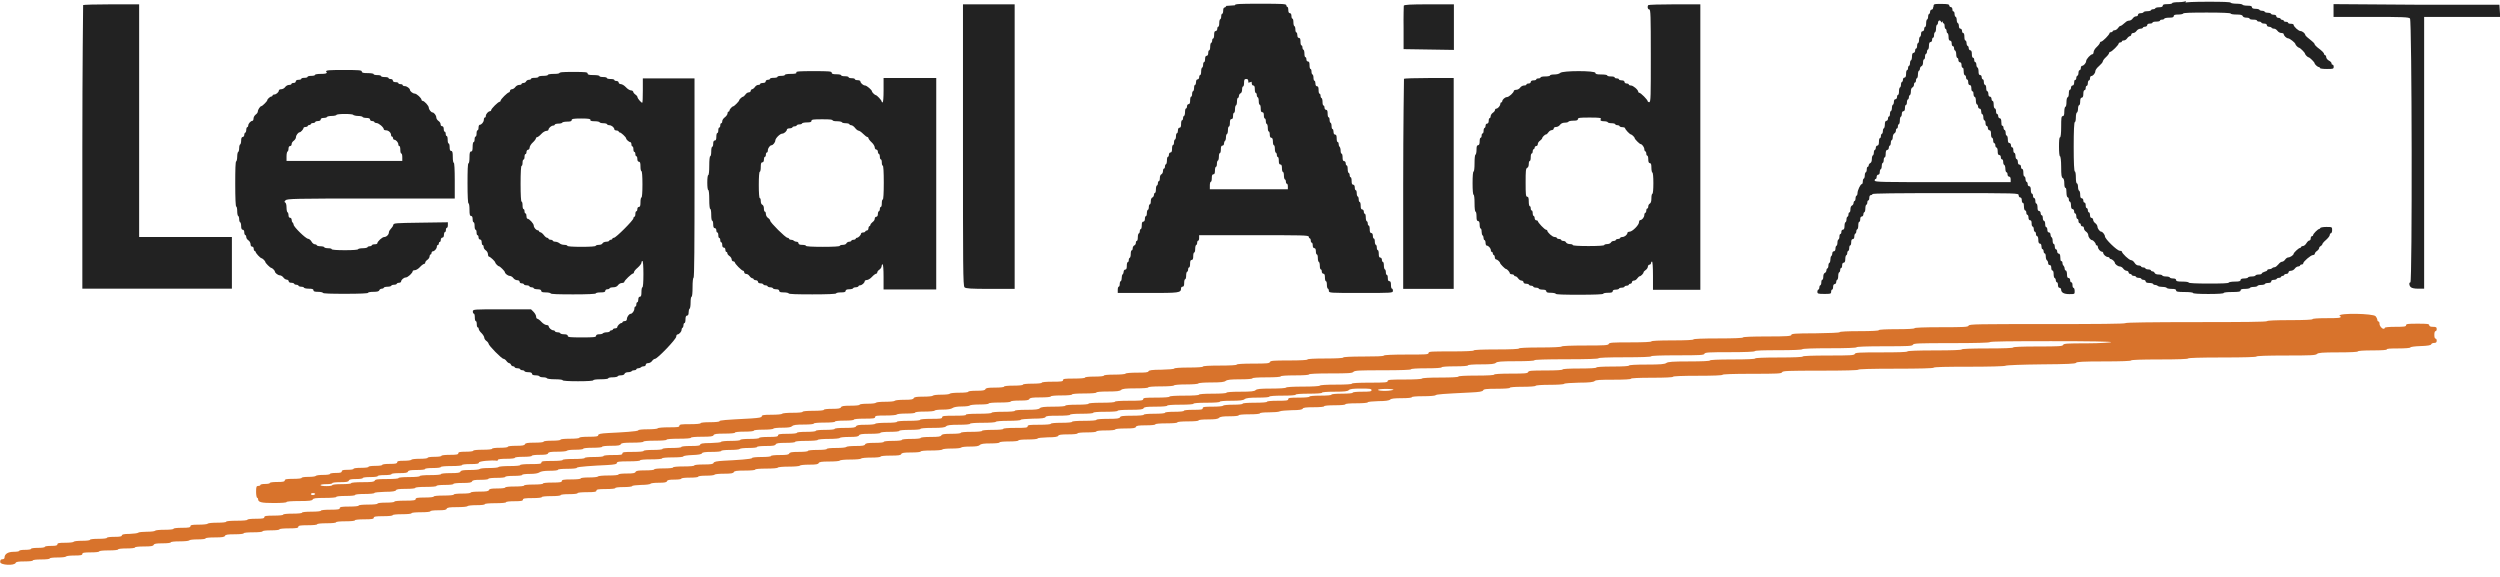 <?xml version="1.0" encoding="UTF-8"?>
<svg id="a" data-name="Layer 1" xmlns="http://www.w3.org/2000/svg" viewBox="0 0 127.21 29.37">
  <path d="M111.23.06s-.15.05-.35.05-.35.02-.35.05-.11.05-.24.05c-.18,0-.24.02-.24.08,0,.05-.06.08-.19.08-.1,0-.19.03-.19.05s-.05.05-.11.05-.11.03-.11.05-.08.05-.19.05-.19.03-.19.05-.06.05-.14.05c-.08,0-.14.03-.14.08,0,.05-.04.08-.1.08s-.13.05-.17.11c-.04.06-.12.11-.18.11s-.13.03-.17.07c-.17.15-.24.2-.28.2-.03,0-.08.05-.12.11-.04.06-.12.11-.17.11s-.1.03-.1.05-.03.05-.08.05-.08.03-.08.05c0,.07-.35.43-.43.43-.03,0-.06.03-.06.06s-.07.13-.16.21c-.09.08-.16.2-.16.26s-.03.11-.06.11c-.09,0-.32.25-.32.35s-.13.24-.21.24c-.03,0-.06.05-.06.11s-.03.11-.06.11-.06.06-.06.14-.03.14-.05.14-.06.05-.06.11-.02.11-.06.11-.05.06-.05.14c0,.08-.03.14-.08.14-.04,0-.08.05-.08.11s-.03.11-.06.11-.05.08-.05.19-.03.19-.06.19-.06.11-.06.24-.02.24-.05.24-.06.11-.06.24c0,.18-.02.24-.08.24-.07,0-.08.1-.08.54,0,.32-.02.54-.06.54s-.05.2-.05.48.02.48.05.48.06.22.06.54c0,.43.02.54.08.57.05.02.08.11.08.27,0,.13.02.23.06.23s.05.11.05.24.03.24.06.24.06.05.06.11.02.11.05.11.06.08.06.19c0,.13.03.19.08.19.04,0,.08.05.08.11s.02.11.05.11.06.06.06.14.03.14.06.14.05.05.05.11.03.11.06.11.06.04.06.08.03.08.08.08.08.04.08.1.05.13.11.17c.06.04.11.12.11.18,0,.1.12.25.19.25.06,0,.19.15.19.21,0,.03.03.06.06.06s.05.04.05.08c0,.1.13.24.21.24.03,0,.06.03.06.06,0,.08.14.21.24.21.04,0,.08.03.08.05s.02.05.06.05c.06,0,.21.13.21.19,0,.07.16.19.25.19.06,0,.14.05.18.11.04.06.12.11.17.11s.1.04.1.08.04.08.08.08.08.03.08.05.05.05.11.05.11.03.11.05.06.05.14.05.13.03.13.05.05.05.11.05.11.04.11.08c0,.05.06.08.19.08.1,0,.19.03.19.05s.05.05.1.05.12.03.14.05c.02.03.13.05.24.05s.21.03.21.05.11.05.24.05c.18,0,.24.02.24.08,0,.06.08.08.43.08.25,0,.43.02.43.05s.29.05.78.05.78-.02.78-.05.18-.05.43-.05c.34,0,.43-.02.43-.08s.06-.08.24-.08c.13,0,.24-.03.24-.05s.08-.05.19-.05.19-.03.19-.05.08-.05.19-.05.19-.03.19-.05.07-.05.16-.05c.11,0,.16-.03.16-.08,0-.05.05-.08.14-.08.07,0,.14-.03.14-.05s.05-.05.11-.05.11-.03.11-.05.04-.05.08-.05.08-.03.08-.05.05-.05.11-.05.11-.04.11-.08c0-.05.05-.08.12-.08.07,0,.16-.05.2-.11.04-.06.12-.11.17-.11s.1-.03.1-.05.03-.05.08-.05.08-.03.08-.06c0-.09.39-.42.49-.42.05,0,.1-.03.1-.07s.05-.1.11-.14c.06-.04.11-.11.11-.15s.04-.08.08-.1c.04-.02.08-.06.08-.09,0-.03.08-.13.19-.22.1-.09.19-.2.19-.25s.03-.09.06-.09.06-.07.06-.16c0-.16,0-.16-.3-.16-.16,0-.3.03-.3.05s-.03.05-.05.05c-.07,0-.32.25-.32.32,0,.03-.03.05-.06.05s-.06.05-.06.11-.03.11-.07.11-.1.06-.15.14c-.04.07-.12.14-.17.14s-.1.03-.1.05-.03.05-.06.05c-.06,0-.32.24-.32.3s-.18.18-.27.18c-.05,0-.12.05-.16.11-.04.06-.11.11-.16.11s-.13.06-.19.14c-.06.07-.14.14-.19.14s-.11.03-.13.05c-.02.03-.08.05-.14.05s-.1.02-.1.05-.06.06-.14.08c-.07.02-.14.06-.14.09s-.07.05-.16.05-.16.03-.16.05-.08.05-.19.05-.19.03-.19.05-.08.05-.19.05c-.13,0-.19.03-.19.08,0,.06-.07.08-.3.08-.16,0-.3.03-.3.05,0,.04-.38.05-1.02.05s-1.02-.02-1.02-.05c0-.03-.14-.05-.32-.05-.25,0-.32-.02-.32-.08,0-.05-.05-.08-.16-.08-.09,0-.16-.03-.16-.05s-.08-.05-.19-.05-.19-.03-.19-.05-.08-.05-.18-.05c-.11,0-.19-.03-.21-.08-.02-.05-.07-.08-.11-.08s-.08-.03-.08-.05-.06-.05-.14-.05-.14-.03-.14-.05-.05-.05-.11-.05-.11-.03-.11-.05-.06-.05-.13-.05c-.08,0-.15-.05-.2-.13-.04-.07-.12-.14-.18-.14-.1,0-.47-.35-.47-.44,0-.02-.05-.04-.11-.04-.13,0-.75-.6-.75-.73,0-.08-.12-.24-.19-.24-.07,0-.19-.16-.19-.25,0-.05-.05-.14-.11-.18-.06-.04-.11-.12-.11-.17s-.04-.1-.08-.1c-.05,0-.08-.05-.08-.14,0-.07-.02-.14-.05-.14s-.06-.05-.06-.11-.03-.11-.06-.11-.05-.06-.05-.14-.02-.14-.06-.14-.06-.05-.06-.11-.04-.11-.08-.11c-.06,0-.08-.06-.08-.19,0-.1-.03-.19-.05-.19s-.06-.08-.06-.19-.03-.19-.06-.19-.05-.13-.05-.3-.02-.3-.05-.3c-.04,0-.06-.46-.06-1.26s.02-1.26.06-1.26c.03,0,.05-.11.05-.24s.03-.24.05-.24.06-.08.06-.19.03-.19.06-.19.05-.08.05-.19c0-.13.03-.19.08-.19s.08-.06.08-.19c0-.1.02-.19.06-.19s.06-.05.06-.11.02-.11.05-.11.06-.06.06-.14.03-.14.06-.14.05-.05.05-.11.03-.11.06-.11c.09,0,.21-.14.21-.25,0-.05.08-.17.19-.26.1-.09.19-.19.19-.23s.07-.14.16-.22c.09-.08.16-.18.16-.21s.03-.06.06-.06c.07,0,.43-.35.43-.43,0-.03.04-.05.08-.05s.08-.02.08-.05.04-.05.1-.05.13-.05.17-.11c.04-.06.11-.11.14-.11s.07-.04.07-.08.04-.08.1-.08.13-.05.17-.11c.04-.06.13-.11.2-.11s.12-.03.12-.05.05-.05.11-.05.11-.04.11-.08c0-.05.05-.08.14-.08.07,0,.13-.02.13-.05s.08-.05.19-.05.19-.02.19-.05.05-.05.11-.05.11-.03.11-.05.11-.05.24-.05c.18,0,.24-.02.24-.08s.06-.08.24-.08c.13,0,.24-.03.24-.05,0-.04.44-.05,1.21-.05s1.21.02,1.21.05c0,.03.13.05.29.05.21,0,.3.02.32.08.02.05.1.08.19.08.09,0,.16.02.16.05s.08.05.19.05.19.02.19.05.05.05.11.05.11.03.11.05.06.05.14.05c.08,0,.14.03.14.08,0,.05.05.08.1.08s.12.02.14.05c.02.03.07.05.13.05s.12.05.17.11c.04.06.13.11.2.11s.12.03.12.06c0,.08.14.21.22.21.08,0,.37.23.37.29,0,.05.14.19.19.19s.3.25.3.3.14.19.19.19.3.25.3.3c0,.05.15.19.21.19.03,0,.06.02.06.05s.15.05.35.05c.31,0,.35,0,.35-.11,0-.06-.02-.11-.06-.11s-.05-.03-.05-.07-.06-.1-.14-.14c-.07-.04-.13-.12-.13-.17s-.03-.1-.05-.1-.06-.03-.06-.06c0-.06-.1-.16-.34-.34-.07-.06-.14-.13-.14-.16s-.06-.1-.14-.16c-.22-.17-.34-.28-.34-.32,0-.07-.15-.19-.24-.19-.1,0-.35-.23-.35-.32,0-.03-.06-.05-.14-.05s-.14-.02-.14-.05-.05-.05-.11-.05-.11-.02-.11-.05-.04-.05-.08-.05-.08-.03-.08-.05-.05-.05-.11-.05-.11-.04-.11-.08c0-.05-.05-.08-.14-.08-.07,0-.13-.03-.13-.05s-.07-.05-.16-.05-.16-.03-.16-.05-.06-.05-.13-.05-.14-.03-.14-.05-.08-.05-.19-.05c-.13,0-.19-.03-.19-.08,0-.06-.06-.08-.24-.08-.13,0-.24-.03-.24-.05s-.13-.05-.3-.05-.3-.03-.3-.05c0-.04-.42-.05-1.15-.05s-1.15.02-1.15.05M4.23.25s-.04,3.28-.04,7.24v7.2h7.61v-2.63h-4.72V.22h-1.41c-.78,0-1.43.02-1.45.04ZM49,7.38c0,6.13,0,7.17.08,7.24.06.06.31.08,1.31.08h1.24V.22h-2.63v7.16ZM62.4.3s-.04.08-.08.08c-.05,0-.08.05-.08.16,0,.09-.02.16-.05.16s-.05.06-.05.14-.03.14-.05.14-.05.08-.05.19-.02.19-.05.19-.05.05-.05.11-.04.11-.08.11c-.06,0-.08.06-.08.19,0,.1-.02.19-.05.19s-.05.05-.05.11-.03.11-.05.11-.05.08-.05.19-.02.19-.05.19-.05.06-.05.14c0,.08-.03.14-.08.14-.05,0-.08.05-.08.16,0,.09-.02.16-.05.16s-.05.06-.05.14-.03.14-.05.14-.05.08-.05.19-.02.19-.05.19-.05.05-.05.11-.04.11-.08.11c-.05,0-.08.05-.08.14,0,.07-.02.14-.05.14s-.05.07-.05.16-.03.16-.05.16-.05.06-.05.14-.02.14-.05.14-.05.08-.05.19c0,.13-.02.19-.08.19-.04,0-.08.05-.08.11s-.02.11-.05.11-.05.08-.05.19-.03.19-.05.19-.05.05-.05.11-.02.11-.05.11-.05.08-.05.19c0,.13-.02.19-.08.19-.05,0-.08.05-.08.14,0,.07-.02.14-.05.14s-.05.07-.05.16-.03.16-.05.16-.05.06-.05.14-.02.14-.05.14-.05.08-.05.19c0,.13-.02.19-.08.19-.04,0-.08.05-.08.11s-.02.11-.05.11-.05.08-.05.19-.03.19-.05.19-.05.05-.05.11-.02.11-.05.11-.05.06-.05.13-.04.14-.08.16c-.05.02-.08.1-.08.19s-.02.16-.05.16-.05.05-.05.11-.03.11-.05.11-.05.08-.05.19-.02.19-.05.19-.05.05-.05.1-.04.12-.08.13c-.05.02-.08.1-.08.19s-.02.16-.05.16-.05.06-.05.14-.03.14-.05.14-.05.07-.05.16-.02.16-.05.16-.05.06-.05.14c0,.08-.03.14-.08.14-.06,0-.08.06-.08.19,0,.1-.02.19-.05.19s-.05.05-.05.11-.03.11-.05.11-.05.08-.05.19-.02.19-.05.19-.05.04-.05.1-.04.12-.08.13c-.04.02-.08.08-.08.14s-.02.11-.05.11-.05.08-.05.19-.03.19-.05.19-.05.05-.05.11-.02.11-.05.11-.05.08-.05.19c0,.13-.02.19-.08.19-.04,0-.08.05-.08.1s-.02.12-.05.14c-.03.02-.05.1-.05.19s-.03.16-.05.16-.05.06-.05.14-.02.14-.05.14-.05.07-.05.16v.16h1.53c1.6,0,1.69,0,1.69-.24,0-.05.04-.08.08-.08.06,0,.08-.06.08-.19,0-.1.02-.19.05-.19s.05-.08.05-.19.03-.19.05-.19.05-.05.05-.11.02-.11.05-.11.05-.08.05-.19c0-.13.02-.19.08-.19s.08-.06.08-.19c0-.1.02-.19.05-.19s.05-.08.05-.19.03-.19.05-.19.05-.05.05-.11.02-.11.05-.11.05-.06.05-.14v-.14h2.79c2.44,0,2.79,0,2.79.08,0,.05.03.08.05.08s.05.05.05.11.02.11.05.11.05.06.05.14c0,.08.03.14.08.14.05,0,.08.05.08.16,0,.09.02.16.05.16s.05.08.05.19.03.19.05.19.05.08.05.19.02.19.05.19.05.05.05.11.04.11.08.11c.06,0,.08.06.08.19,0,.1.02.19.05.19s.05.08.05.19.03.19.05.19.05.05.05.11c0,.11.04.11,1.63.11s1.63,0,1.63-.11c0-.06-.02-.11-.05-.11s-.05-.08-.05-.19c0-.13-.02-.19-.08-.19s-.08-.05-.08-.16c0-.09-.02-.16-.05-.16s-.05-.06-.05-.14-.03-.14-.05-.14-.05-.08-.05-.19-.02-.19-.05-.19-.05-.05-.05-.11-.04-.11-.08-.11c-.06,0-.08-.06-.08-.19,0-.1-.02-.19-.05-.19s-.05-.06-.05-.14-.03-.13-.05-.13-.05-.07-.05-.16-.02-.16-.05-.16-.05-.06-.05-.14c0-.08-.03-.14-.08-.14-.06,0-.08-.06-.08-.19,0-.1-.02-.19-.05-.19s-.05-.05-.05-.11-.03-.11-.05-.11-.05-.08-.05-.19-.02-.19-.05-.19-.05-.05-.05-.11-.04-.11-.08-.11c-.06,0-.08-.06-.08-.19,0-.1-.02-.19-.05-.19s-.05-.06-.05-.14-.03-.14-.05-.14-.05-.07-.05-.16-.02-.16-.05-.16-.05-.06-.05-.14c0-.08-.03-.14-.08-.14-.06,0-.08-.06-.08-.19,0-.1-.02-.19-.05-.19s-.05-.05-.05-.11-.03-.11-.05-.11-.05-.08-.05-.19-.02-.19-.05-.19-.05-.05-.05-.11-.04-.11-.08-.11c-.06,0-.08-.06-.08-.19,0-.1-.02-.19-.05-.19s-.05-.07-.05-.16-.03-.17-.05-.19c-.03-.02-.05-.08-.05-.14s-.02-.1-.05-.1-.05-.08-.05-.19c0-.13-.02-.19-.08-.19-.05,0-.08-.05-.08-.14,0-.07-.02-.14-.05-.14s-.05-.07-.05-.16-.03-.16-.05-.16-.05-.06-.05-.14-.02-.14-.05-.14-.05-.08-.05-.19c0-.13-.02-.19-.08-.19-.04,0-.08-.05-.08-.11s-.02-.11-.05-.11-.05-.08-.05-.19-.03-.19-.05-.19-.05-.05-.05-.11-.02-.11-.05-.11-.05-.08-.05-.19c0-.13-.02-.19-.08-.19-.05,0-.08-.05-.08-.14,0-.07-.02-.14-.05-.14s-.05-.07-.05-.16-.03-.16-.05-.16-.05-.06-.05-.14-.02-.14-.05-.14-.05-.08-.05-.19c0-.13-.02-.19-.08-.19-.05,0-.08-.05-.08-.11s-.02-.11-.05-.11-.05-.08-.05-.19-.03-.19-.05-.19-.05-.05-.05-.11-.02-.11-.05-.11-.05-.08-.05-.19c0-.13-.02-.19-.08-.19-.05,0-.08-.05-.08-.14,0-.07-.02-.14-.05-.14s-.05-.07-.05-.16-.03-.16-.05-.16-.05-.08-.05-.19-.02-.19-.05-.19-.05-.06-.05-.14c0-.08-.03-.14-.08-.14-.05,0-.08-.05-.08-.16,0-.09-.02-.16-.05-.16s-.05-.04-.05-.08c0-.07-.18-.08-1.31-.08s-1.31.01-1.31.08M71.43.29s-.02.55-.01,1.14v1.07s1.29.02,1.29.02l1.27.02V.22h-1.26c-.97,0-1.27.02-1.29.07ZM83.88.25c-.07.07-.04.23.04.23.07,0,.08.3.08,2.36s0,2.36-.08,2.36c-.04,0-.08-.03-.08-.05,0-.07-.35-.43-.43-.43-.03,0-.05-.03-.05-.05,0-.1-.26-.32-.37-.32-.06,0-.11-.02-.11-.05s-.05-.05-.11-.05-.11-.04-.11-.08c0-.05-.05-.08-.14-.08-.07,0-.14-.02-.14-.05s-.05-.05-.11-.05-.11-.02-.11-.05-.08-.05-.19-.05-.19-.02-.19-.05-.13-.05-.3-.05c-.23,0-.3-.02-.3-.08,0-.12-1.67-.12-1.79,0-.05.05-.18.08-.3.08s-.22.02-.22.05-.11.05-.24.05-.24.02-.24.05-.05.05-.11.05-.11.02-.11.05-.06.05-.14.05c-.08,0-.14.03-.14.08,0,.05-.05.08-.11.08s-.11.02-.11.05-.05.05-.12.05-.16.05-.2.11-.13.11-.2.11-.12.03-.12.05c0,.09-.25.32-.35.32s-.24.13-.24.21c0,.03-.02.06-.05.06s-.05.04-.05.08c0,.1-.13.24-.21.24-.03,0-.06.03-.06.07s-.05.1-.11.14c-.06.04-.11.12-.11.17s-.02.1-.05.1-.05.06-.05.14c0,.08-.03.14-.08.14-.05,0-.08.05-.08.11s-.03.11-.05.11-.05.06-.05.14-.02.14-.05.14-.05.05-.05.11-.02.11-.05.11-.05.08-.05.19c0,.13-.03.19-.08.19-.06,0-.08.06-.08.24,0,.13-.03.24-.05.24-.03,0-.05.18-.05.43s-.02.43-.05.43-.05.23-.05.59.02.59.05.59.05.18.05.43.02.43.05.43c.03,0,.05.11.05.24,0,.18.02.24.08.24.05,0,.08.06.08.19,0,.1.02.19.05.19s.05.07.05.16.02.17.05.19c.03.02.05.08.05.14s.03.1.05.1.05.06.05.14.03.14.06.14c.09,0,.21.14.21.24,0,.05.02.08.05.08s.05.04.05.08.03.08.05.08.05.05.05.11.03.11.06.11c.06,0,.21.13.21.19,0,.04.25.3.3.3.05,0,.19.15.19.21,0,.03.05.06.11.06s.11.03.11.05.03.05.07.05.1.05.14.11c.04.06.12.11.17.11s.1.04.1.08c0,.05.05.08.14.08.07,0,.14.03.14.05s.05.05.11.05.11.03.11.05.06.05.14.05.14.03.14.05.08.05.19.05c.13,0,.19.03.19.08,0,.06.06.08.24.08.13,0,.24.03.24.05,0,.04.44.05,1.21.05s1.21-.02,1.21-.05c0-.03.11-.05.24-.05.18,0,.24-.02.24-.08,0-.05.05-.08.16-.08.09,0,.16-.03.16-.05s.06-.05.14-.05.14-.03.14-.05.05-.05.11-.05.11-.03.11-.05.04-.05.08-.05.08-.04.08-.08.04-.08.1-.08.13-.05.17-.11c.04-.06.1-.11.12-.11.06,0,.2-.14.2-.2,0-.03.05-.08.11-.12.06-.04.11-.12.11-.17s.04-.1.08-.1.08-.04.08-.08.03-.08.05-.08c.03,0,.05.28.05.72v.72h2.41V.22h-1.31c-.72,0-1.32.02-1.34.04ZM98.37.35c0,.08-.03.14-.08.14-.04,0-.08.05-.08.11s-.03.11-.05.11-.05.06-.05.14-.03.14-.05.14-.05.08-.05.19-.02.19-.05.19-.05.05-.05.11-.04.11-.08.11c-.05,0-.08.05-.08.14,0,.07-.03.14-.05.14s-.05.07-.05.16-.03.16-.05.16-.05.06-.05.14-.02.14-.05.14-.05.05-.05.11-.04.11-.08.11c-.05,0-.08.06-.08.19,0,.1-.03.19-.05.19s-.05.06-.05.14-.03.14-.05.14-.05.05-.05.11-.02.11-.05.11-.05.08-.05.19c0,.13-.03.19-.08.19-.05,0-.08.05-.08.11s-.03.11-.05.11-.05.06-.05.14-.03.14-.05.14-.05.08-.05.19-.02.19-.05.19-.05.05-.05.11-.04.11-.08.11c-.05,0-.08.05-.08.14,0,.07-.03.14-.05.14s-.05.07-.05.16-.03.16-.05.16-.05.06-.05.14-.02.14-.05.14-.05.05-.05.11-.04.11-.08.11c-.05,0-.08.06-.08.19,0,.1-.03.19-.05.19s-.05.06-.05.14-.03.14-.05.14-.05.05-.05.11-.02.11-.05.11-.05.08-.05.19c0,.13-.03.19-.08.19-.04,0-.08.05-.08.11s-.03.11-.05.11-.05.06-.05.14-.03.14-.05.14-.05.08-.05.18c0,.11-.03.19-.08.21-.04.02-.08.07-.08.11s-.02.08-.05.08-.05.06-.05.14-.03.14-.05.14-.05.07-.05.16-.03.16-.05.16-.05.06-.05.14-.02.14-.05.14c-.07,0-.22.32-.22.46,0,.07-.03.13-.05.13s-.05.06-.05.14-.03.13-.05.13-.05.05-.05.1-.04.12-.08.13c-.05.02-.08.1-.08.19s-.02.16-.05.16-.05.05-.05.11-.03.11-.05.11-.05.06-.05.14-.03.14-.05.14-.05.08-.05.19c0,.13-.03.19-.08.19-.05,0-.08.05-.08.11s-.02.11-.05.11-.05.06-.05.14-.03.14-.05.14-.05.07-.05.16-.03.16-.05.16-.05.06-.05.14c0,.08-.03.14-.08.14-.05,0-.08.05-.08.1s-.02.12-.05.14c-.03.02-.05.1-.05.19s-.03.16-.05.16-.05.06-.05.14-.03.14-.05.14-.05.05-.05.1-.04.12-.08.13c-.05.02-.08.1-.08.19s-.02.16-.05.16-.05.06-.05.14-.03.14-.05.14-.05.05-.05.11-.03.11-.05.11-.05.05-.05.11c0,.1.04.11.35.11s.35,0,.35-.11c0-.06.02-.11.05-.11s.05-.06.05-.14c0-.08.03-.14.08-.14.04,0,.08-.05.08-.11s.03-.11.05-.11.05-.08.05-.19.03-.19.05-.19.05-.05.05-.11.02-.11.05-.11.05-.06.05-.14c0-.08.03-.13.08-.13.05,0,.08-.06.08-.19,0-.1.03-.19.05-.19s.05-.05.05-.11.03-.11.05-.11.05-.06.05-.14.02-.14.05-.14.05-.07.05-.16c0-.11.03-.16.08-.16.05,0,.08-.05.08-.14,0-.07.03-.14.05-.14s.05-.05.05-.11.03-.11.05-.11.05-.08.05-.19.02-.19.05-.19.05-.06.05-.14c0-.08.03-.13.08-.13.04,0,.08-.05.08-.11s.03-.11.05-.11.05-.08.05-.19.03-.19.05-.19.05-.05.05-.11.02-.11.05-.11.05-.06.05-.13c0-.08.03-.14.08-.14.04,0,.08-.03.08-.05,0-.04,1.28-.05,3.72-.05,3.69,0,3.72,0,3.72.11,0,.06.04.11.08.11.05,0,.08.05.08.14,0,.07.02.14.06.14s.05.08.05.19.03.19.06.19.06.05.06.11.02.11.05.11.06.06.06.14c0,.08.03.14.08.14.06,0,.08.05.08.16,0,.09.02.16.05.16s.06.06.06.13.03.14.06.14.05.05.05.11.03.11.06.11.06.08.06.19c0,.13.03.19.08.19s.08.05.08.14c0,.07.02.14.05.14s.06.05.06.11.03.11.06.11.05.07.05.16.03.17.06.19c.03.02.06.08.06.14s.03.1.08.1c.05,0,.08.05.08.14,0,.07.02.14.06.14s.06.08.06.19.03.19.05.19.06.05.06.11.03.11.06.11.05.06.05.14c0,.08.03.14.08.14.04,0,.08.04.08.08,0,.16.14.24.42.24s.27,0,.27-.16c0-.09-.03-.16-.06-.16s-.05-.06-.05-.14-.02-.14-.06-.14-.06-.05-.06-.11-.03-.11-.08-.11c-.06,0-.08-.06-.08-.19,0-.1-.03-.19-.06-.19s-.06-.05-.06-.1-.03-.12-.05-.14c-.03-.02-.06-.08-.06-.14s-.02-.1-.06-.1-.05-.08-.05-.19c0-.13-.03-.19-.08-.19-.04,0-.08-.05-.08-.11s-.03-.11-.06-.11-.06-.06-.06-.13-.02-.14-.05-.14-.06-.07-.06-.16-.02-.17-.06-.19c-.03-.02-.05-.08-.05-.14s-.04-.1-.08-.1c-.05,0-.08-.05-.08-.14,0-.07-.03-.13-.06-.13s-.05-.07-.05-.16-.03-.16-.06-.16-.06-.06-.06-.14-.02-.14-.05-.14-.06-.05-.06-.11-.04-.11-.08-.11c-.06,0-.08-.06-.08-.19,0-.1-.03-.19-.06-.19s-.05-.06-.05-.14-.03-.14-.06-.14-.06-.05-.06-.11-.02-.11-.05-.11-.06-.08-.06-.19c0-.13-.03-.19-.08-.19-.05,0-.08-.05-.08-.11s-.03-.11-.05-.11-.06-.06-.06-.14-.03-.14-.06-.14-.05-.08-.05-.19-.02-.19-.06-.19-.06-.05-.06-.11-.03-.11-.08-.11c-.05,0-.08-.05-.08-.14,0-.07-.03-.14-.06-.14s-.06-.07-.06-.16-.03-.16-.06-.16-.05-.06-.05-.14-.02-.14-.06-.14-.06-.05-.06-.11-.04-.11-.08-.11c-.06,0-.08-.06-.08-.19,0-.1-.03-.19-.06-.19s-.05-.06-.05-.14-.03-.14-.05-.14-.06-.05-.06-.11-.02-.11-.06-.11-.05-.08-.05-.19c0-.13-.03-.19-.08-.19-.04,0-.08-.05-.08-.11s-.03-.11-.06-.11-.05-.06-.05-.14-.03-.14-.06-.14-.06-.08-.06-.19-.02-.19-.05-.19-.06-.05-.06-.11-.04-.11-.08-.11c-.05,0-.08-.05-.08-.14,0-.07-.03-.14-.06-.14s-.05-.07-.05-.16-.03-.16-.06-.16-.06-.06-.06-.14-.02-.14-.05-.14-.06-.05-.06-.11-.03-.11-.08-.11c-.06,0-.08-.06-.08-.19,0-.1-.03-.19-.05-.19s-.06-.06-.06-.14-.03-.14-.06-.14-.05-.05-.05-.11-.02-.11-.06-.11-.06-.08-.06-.19c0-.13-.03-.19-.08-.19-.04,0-.08-.05-.08-.11s-.03-.11-.05-.11-.06-.06-.06-.14-.03-.14-.06-.14-.05-.08-.05-.19-.02-.19-.06-.19-.06-.05-.06-.11-.04-.11-.08-.11c-.05,0-.08-.05-.08-.14,0-.07-.03-.14-.05-.14s-.06-.07-.06-.16-.03-.16-.05-.16-.06-.06-.06-.14-.02-.14-.06-.14-.05-.05-.05-.11-.04-.11-.08-.11-.08-.04-.08-.08c0-.06-.08-.08-.4-.08-.39,0-.4,0-.4.14M118.74.54v.32h1.91c1.58,0,1.92.01,1.98.08.1.1.12,13.43.02,13.43-.08,0-.07.16.02.24.05.05.19.08.38.08h.3V.86h3.87l-.02-.31-.02-.31h-4.22s-4.22-.03-4.22-.03v.32M98.85,1.08c0,.06.02.11.05.11s.05.06.05.14.03.14.05.14.05.05.05.11.03.11.05.11.05.08.05.19c0,.13.03.19.08.19.05,0,.08.05.08.14,0,.07.02.14.06.14s.06.05.06.11.03.11.05.11.06.08.06.19.03.19.06.19.05.05.05.11.04.11.08.11c.05,0,.08.05.08.14,0,.07.02.14.06.14s.05.08.05.19.03.19.06.19.06.05.06.11.03.11.06.11.05.06.05.14c0,.08.03.14.08.14.05,0,.08.05.08.16,0,.09.02.16.06.16s.05.06.05.14.03.14.06.14.06.08.06.19.03.19.05.19.06.05.06.11.04.11.08.11c.05,0,.08.05.08.14,0,.07.02.14.05.14s.06.07.06.16.03.16.06.16.05.06.05.14.03.14.06.14.06.05.06.11.04.11.08.11c.06,0,.08.06.08.19,0,.1.02.19.05.19s.06.06.06.14.03.14.06.14.05.05.05.11.03.11.06.11.06.08.06.19c0,.13.02.19.08.19.05,0,.08.05.08.11s.02.11.06.11.06.06.06.14.03.14.05.14.06.08.06.19.03.19.06.19.05.05.05.11.04.11.08.11c.05,0,.08.05.08.14v.14h-3.46c-3.04,0-3.46,0-3.46-.08,0-.05.02-.08.05-.08s.05-.05.05-.11.04-.11.08-.11c.05,0,.08-.05.08-.14,0-.07.03-.14.05-.14s.05-.07.05-.16.03-.16.05-.16.05-.06.05-.14.02-.14.05-.14.05-.08.05-.19c0-.13.03-.19.08-.19.04,0,.08-.05.08-.11s.03-.11.05-.11.05-.06.05-.14.03-.14.05-.14.05-.07.05-.15.04-.17.08-.19c.04-.02.08-.08.08-.14s.02-.11.05-.11.05-.05.05-.11.03-.11.05-.11.05-.08.05-.19.03-.19.05-.19.05-.06.05-.14c0-.08.03-.14.08-.14.05,0,.08-.05.08-.16,0-.09.02-.16.05-.16s.05-.06.05-.14.03-.14.05-.14.05-.05.05-.11.03-.11.05-.11.05-.08.05-.18c0-.11.03-.19.08-.21.04-.02.08-.08.08-.14s.02-.11.05-.11.05-.05.05-.11.03-.11.05-.11.05-.08.05-.19.03-.19.05-.19.05-.05.05-.1.04-.12.08-.13c.05-.02.08-.1.08-.19s.02-.16.05-.16.05-.06.05-.14.03-.14.05-.14.05-.05.05-.11.03-.11.05-.11.05-.08.05-.19c0-.13.03-.19.08-.19.05,0,.08-.05.08-.11s.02-.11.05-.11.05-.06.05-.14.03-.14.05-.14.05-.08.05-.19.03-.19.05-.19.05-.05.05-.11.04-.11.08-.11.08.05.08.11M16.63,3.68c0,.06-.07.08-.3.08-.16,0-.3.02-.3.05s-.08.05-.19.05-.19.02-.19.05-.07.05-.16.05-.16.02-.16.05-.06.05-.14.05c-.08,0-.14.03-.14.08,0,.05-.05.08-.11.08s-.11.02-.11.05-.05.05-.12.05-.16.05-.2.11c-.04.06-.13.11-.2.11s-.12.03-.12.06c0,.09-.14.21-.24.21-.05,0-.08.03-.08.05s-.03.05-.06.05c-.06,0-.21.13-.21.19,0,.05-.25.3-.3.3-.06,0-.18.18-.18.27,0,.05-.05.12-.11.16-.06.05-.11.13-.11.2s-.03.12-.06.12c-.08,0-.21.14-.21.24,0,.05-.03.08-.05.08s-.05.06-.05.14-.03.14-.05.14-.05.05-.05.11-.04.11-.08.11c-.05,0-.08.06-.08.19,0,.1-.03.19-.05.19s-.05.08-.05.19-.03.19-.05.19-.05.11-.05.24-.03.24-.05.24c-.04,0-.05.42-.05,1.15s.02,1.15.05,1.15c.03,0,.05.11.05.24s.03.24.05.24.05.07.05.16.03.16.05.16.05.08.05.19c0,.13.03.19.08.19.05,0,.08.05.08.14,0,.07.03.13.05.13s.05.04.05.1.05.13.11.17c.06.04.11.13.11.2,0,.07.03.12.08.12.05,0,.08.05.08.11s.03.11.05.11.05.03.05.05c0,.06.24.32.3.32.04,0,.19.14.19.19s.25.3.3.3.19.14.19.19c0,.07.16.19.25.19.05,0,.14.05.18.11.04.06.12.11.17.11s.1.04.1.08c0,.05.05.08.14.08.07,0,.14.03.14.05s.05.05.11.05.11.03.11.05.06.05.14.05.14.03.14.05.11.05.24.05c.18,0,.24.02.24.08s.06.08.24.08c.13,0,.24.03.24.05,0,.04.42.05,1.15.05s1.15-.02,1.15-.05c0-.03.12-.05.27-.05.19,0,.28-.02.3-.08.02-.05.08-.08.13-.08s.1-.03.1-.05.08-.05.19-.05.19-.03.19-.05.06-.05.14-.05.14-.03.14-.05.05-.05.11-.05.11-.03.11-.06c0-.09.14-.21.24-.21s.35-.23.35-.32c0-.03.05-.05.11-.05s.18-.07.26-.16c.08-.09.18-.16.21-.16s.06-.03.06-.07.05-.1.11-.14c.06-.04.11-.12.11-.17s.02-.1.05-.1.05-.04.05-.08.03-.08.06-.08c.09,0,.21-.14.21-.24,0-.05.02-.08.05-.08s.05-.04.05-.08.02-.08.05-.08.05-.05.05-.11.04-.11.08-.11c.05,0,.08-.05.08-.14,0-.07.02-.14.05-.14s.05-.05.05-.11.02-.11.05-.11.05-.06.05-.14v-.14l-1.38.02c-1.33.02-1.38.02-1.4.12-.01.06-.07.14-.12.19-.05.05-.1.13-.1.18,0,.12-.13.24-.24.24-.1,0-.35.23-.35.32,0,.03-.06.05-.14.05s-.14.03-.14.05-.05.05-.11.05-.11.03-.11.05-.11.05-.24.05-.24.03-.24.05c0,.03-.26.05-.67.05s-.67-.02-.67-.05c0-.03-.08-.05-.19-.05s-.19-.03-.19-.05-.08-.05-.19-.05-.19-.03-.19-.05-.05-.05-.1-.05-.13-.06-.17-.14c-.04-.07-.12-.14-.17-.14-.12,0-.74-.61-.74-.72,0-.04-.03-.09-.05-.11-.03-.02-.05-.08-.05-.14s-.04-.1-.08-.1c-.05,0-.08-.05-.08-.14,0-.07-.03-.14-.05-.14s-.05-.11-.05-.24c0-.14-.03-.24-.07-.26-.05-.02-.04-.05.02-.11.08-.08.44-.09,4.35-.09h4.26v-.91c0-.57-.02-.91-.05-.91-.03,0-.05-.13-.05-.3,0-.23-.02-.3-.08-.3-.06,0-.08-.06-.08-.19,0-.1-.02-.19-.05-.19s-.05-.08-.05-.19-.02-.19-.05-.19-.05-.05-.05-.11-.02-.11-.05-.11-.05-.06-.05-.14c0-.08-.03-.14-.08-.14-.05,0-.08-.04-.08-.1s-.05-.13-.11-.17c-.06-.04-.11-.12-.11-.18,0-.1-.12-.25-.19-.25s-.19-.15-.19-.24c0-.1-.23-.35-.32-.35-.03,0-.05-.03-.05-.05,0-.09-.25-.32-.35-.32-.09,0-.24-.12-.24-.19,0-.07-.16-.19-.26-.19-.06,0-.11-.02-.11-.05s-.05-.05-.11-.05-.11-.02-.11-.05-.06-.05-.14-.05c-.08,0-.14-.03-.14-.08,0-.05-.05-.08-.11-.08s-.11-.02-.11-.05-.08-.05-.19-.05-.19-.02-.19-.05-.08-.05-.19-.05-.19-.02-.19-.05-.13-.05-.3-.05c-.23,0-.3-.02-.3-.08,0-.07-.14-.08-.91-.08s-.91.01-.91.08M28.48,3.68c0,.06-.07.08-.3.08-.16,0-.3.02-.3.05s-.11.05-.24.05-.24.02-.24.05-.08.05-.19.05-.19.02-.19.05-.05.05-.11.05-.12.04-.14.08c-.02.05-.08.08-.13.08s-.1.02-.1.05-.05.05-.12.05-.16.05-.2.11c-.04.06-.12.11-.17.11s-.1.04-.1.08-.03.08-.05.08c-.07,0-.43.35-.43.43,0,.03-.03.05-.05.05-.07,0-.43.35-.43.43,0,.03-.03.05-.06.05-.08,0-.21.14-.21.24,0,.05-.02.08-.05.08s-.05.05-.05.11c0,.12-.12.26-.21.26-.03,0-.06.06-.06.14s-.02.14-.05.14-.05.07-.05.16-.02.16-.05.16-.05.06-.05.14-.02.14-.05.14-.05.11-.05.24c0,.18-.02.24-.08.24s-.08.07-.08.3c0,.16-.02.3-.05.3-.04,0-.05.38-.05,1.02s.02,1.02.05,1.02c.03,0,.05.14.05.32,0,.25.02.32.08.32.05,0,.08.05.08.16,0,.09.02.16.05.16s.05.08.05.19.02.19.05.19.05.06.05.14.02.14.05.14.05.05.05.11.04.11.08.11c.05,0,.08.05.08.14,0,.07.02.14.05.14s.05.04.05.1.05.13.11.17c.06.04.11.13.11.2s.03.12.05.12c.06,0,.32.24.32.3,0,.04.14.19.19.19s.3.25.3.3c0,.07.16.19.25.19.05,0,.14.05.18.11.04.06.13.11.2.11.07,0,.12.03.12.08,0,.05.05.08.11.08s.11.03.11.05.06.05.14.05.14.03.14.05.05.05.11.05.11.03.11.05.08.05.19.05c.13,0,.19.03.19.08,0,.06.06.08.24.08.13,0,.24.03.24.05,0,.04.42.05,1.15.05s1.15-.02,1.15-.05c0-.03.11-.05.24-.05.18,0,.24-.02.24-.08,0-.05.05-.08.11-.08s.11-.03.11-.05.08-.05.18-.05c.12,0,.2-.04.25-.11.04-.06.13-.11.2-.11s.12-.03.12-.06c0-.06.37-.42.44-.42.02,0,.05-.03.05-.07s.08-.14.19-.23c.1-.09.19-.2.19-.25s.02-.09.05-.09.05.26.05.67-.02.67-.05.67c-.03,0-.05.11-.05.24,0,.18-.02.24-.08.24-.05,0-.08.05-.08.14,0,.07-.02.14-.05.14s-.05.05-.05.11-.02.11-.05.11-.05.05-.05.11c0,.11-.11.26-.19.26s-.19.16-.19.26c0,.07-.04.11-.11.11-.06,0-.11.03-.11.05s-.03.05-.06.05c-.07,0-.21.14-.21.21,0,.03-.05.06-.11.06s-.11.03-.11.05-.04.05-.08.05-.08.03-.08.05-.07.05-.16.05-.17.03-.19.05c-.02.03-.1.05-.19.05-.1,0-.16.03-.16.08,0,.07-.12.08-.72.08s-.72-.01-.72-.08c0-.05-.06-.08-.19-.08-.1,0-.19-.03-.19-.05s-.06-.05-.13-.05-.14-.03-.14-.05-.04-.05-.08-.05c-.1,0-.24-.13-.24-.21,0-.03-.05-.06-.11-.06s-.18-.07-.26-.16c-.08-.09-.18-.16-.21-.16s-.06-.05-.06-.11-.06-.17-.13-.24l-.13-.13h-1.48c-1.44,0-1.48,0-1.48.11,0,.06.02.11.05.11s.05.08.05.19.02.19.05.19.05.07.05.16.02.16.05.16.05.04.05.08.06.14.14.21c.07.07.14.18.14.23s.05.13.11.17c.06.04.11.11.11.14,0,.09.67.77.76.77.04,0,.11.05.15.11.04.06.11.11.14.11s.08.04.09.08c.02.05.07.08.11.08s.08.03.08.05.06.05.14.05.14.03.14.05.05.05.11.05.11.03.11.05.08.05.19.05c.13,0,.19.03.19.08s.06.08.19.08c.1,0,.19.03.19.05s.08.05.19.05.19.03.19.05.17.05.4.05.4.02.4.05.3.05.78.05.78-.02.78-.05c0-.03.16-.05.38-.05s.38-.02.38-.05.11-.05.24-.05.24-.03.24-.05.07-.05.16-.05c.1,0,.18-.03.19-.08.02-.05.1-.08.18-.08s.17-.03.18-.05c.02-.03.08-.05.14-.05s.1-.03.1-.05.05-.05.1-.05.12-.03.14-.05c.02-.03.08-.05.14-.05s.1-.04.1-.08c0-.05.05-.08.12-.08.07,0,.16-.05.2-.11.04-.06.11-.11.15-.11.12,0,1.08-1,1.08-1.13,0-.06.03-.11.06-.11.08,0,.21-.14.21-.23,0-.05.02-.1.05-.11.03-.02.05-.08.05-.14s.02-.1.05-.1.05-.08.05-.19c0-.13.03-.19.08-.19s.08-.05.08-.16c0-.09.02-.17.05-.19.03-.02.05-.16.05-.32s.02-.29.05-.29.05-.2.05-.48.02-.48.05-.48c.04,0,.05-1.72.05-5.07V3.99h-2.63v.62c0,.34-.01.62-.03.62-.05,0-.24-.22-.24-.28,0-.04-.05-.1-.11-.14-.06-.04-.11-.11-.11-.14s-.05-.07-.11-.07-.18-.07-.26-.16c-.08-.09-.2-.16-.26-.16s-.11-.04-.11-.08-.05-.08-.11-.08-.11-.02-.11-.05-.08-.05-.19-.05-.19-.02-.19-.05-.08-.05-.19-.05-.19-.02-.19-.05-.13-.05-.3-.05c-.23,0-.3-.02-.3-.08,0-.07-.12-.08-.72-.08s-.72.01-.72.08M40.54,3.68c0,.06-.07.08-.3.08-.16,0-.3.02-.3.05s-.08.05-.19.05-.19.02-.19.05-.08.05-.19.05-.19.02-.19.05-.05.05-.11.05-.11.04-.11.08c0,.05-.05.08-.14.08-.07,0-.14.02-.14.05s-.04.05-.1.05-.13.05-.17.11c-.04.06-.11.11-.14.11s-.07.04-.07.08-.04.08-.1.08-.13.05-.17.11c-.04.06-.1.11-.12.11-.05,0-.2.14-.2.19,0,.04-.25.3-.3.3-.05,0-.19.15-.19.21,0,.03-.02.06-.05.06s-.05.04-.05.09-.06.14-.14.2c-.07.05-.13.14-.13.2s-.02.1-.05.1-.05.05-.05.11-.02.11-.05.11-.05.06-.05.14-.02.14-.05.14-.05.08-.05.19c0,.13-.02.19-.08.19-.05,0-.08.05-.08.16,0,.09-.02.16-.05.16s-.05.11-.05.24-.02.24-.05.24-.05.2-.05.48-.02.48-.05.48-.05.16-.05.38.02.38.05.38.05.2.05.48.02.48.05.48c.03,0,.05.13.05.3s.02.3.05.3.05.08.05.19c0,.13.03.19.08.19.05,0,.08.05.08.11s.02.11.05.11.05.06.05.14.02.14.05.14.05.05.05.11.02.11.05.11.05.06.05.14c0,.08.03.13.08.13.05,0,.08.05.08.11s.02.11.05.11.05.03.05.07.05.1.11.14c.06.04.11.12.11.17s.04.1.08.1.08.03.08.05c0,.07.35.43.43.43.03,0,.05.04.05.08s.04.08.1.08.13.05.17.11c.04.06.11.11.14.11s.07.03.07.05.05.05.11.05.11.04.11.08c0,.05.05.08.13.08.07,0,.14.03.14.05s.05.05.11.05.11.03.11.05.06.05.13.05.14.03.14.05.07.05.16.05c.11,0,.16.03.16.08,0,.06.06.08.24.08.13,0,.24.03.24.05,0,.04.44.05,1.21.05s1.21-.02,1.21-.05c0-.03.11-.05.24-.05.18,0,.24-.02.24-.08,0-.05.06-.08.19-.08.1,0,.19-.03.19-.05s.06-.05.13-.05.14-.03.14-.05.04-.05.08-.05c.1,0,.24-.13.24-.21,0-.03.05-.06.11-.06s.18-.07.26-.16c.08-.09.18-.16.21-.16s.06-.03.06-.07.05-.1.11-.14c.06-.04.11-.12.11-.17s.02-.1.05-.1.05.25.05.64v.64h2.68V3.97h-2.68v.62c0,.38-.02.62-.05.62-.03,0-.05-.03-.05-.05,0-.06-.24-.32-.3-.32-.04,0-.19-.14-.19-.19,0-.07-.27-.3-.35-.3-.1,0-.24-.13-.24-.21,0-.03-.06-.06-.14-.06s-.14-.02-.14-.05-.07-.05-.16-.05-.16-.02-.16-.05-.08-.05-.19-.05-.19-.02-.19-.05-.11-.05-.24-.05c-.18,0-.24-.02-.24-.08,0-.07-.14-.08-.91-.08s-.91.01-.91.08M63.69,4.16c0,.13.02.19.08.19s.08.06.08.19c0,.1.02.19.05.19s.05.05.05.11.03.11.05.11.05.08.05.19.02.19.05.19.05.08.05.19c0,.13.02.19.08.19s.08.05.08.16c0,.09.02.16.05.16s.05.06.05.14.03.14.05.14.05.08.05.19.02.19.05.19.05.07.05.16c0,.11.03.16.08.16s.08.06.08.19c0,.1.02.19.05.19s.05.08.05.19.03.19.05.19.05.05.05.11.02.11.05.11.05.08.05.19c0,.13.02.19.08.19s.08.06.08.19c0,.1.02.19.05.19s.05.08.05.19.03.19.05.19.05.05.05.11.02.11.05.11.05.06.05.14v.14h-3.97v-.19c0-.1.02-.19.05-.19s.05-.08.05-.19c0-.13.02-.19.08-.19s.08-.06.08-.19c0-.1.02-.19.05-.19s.05-.07.05-.16.03-.16.05-.16.05-.08.05-.19.02-.19.05-.19.05-.08.05-.19c0-.13.02-.19.08-.19.05,0,.08-.05.08-.1s.02-.12.05-.14c.03-.02.05-.1.05-.19s.03-.16.05-.16.05-.08.05-.19.02-.19.05-.19.05-.08.05-.19c0-.13.02-.19.08-.19s.08-.05.08-.16c0-.09.02-.16.05-.16s.05-.08.05-.19.03-.19.05-.19.05-.08.05-.19.02-.19.05-.19.05-.05.05-.1.04-.12.08-.13c.05-.02.08-.1.08-.19s.02-.16.05-.16.05-.08.05-.19c0-.15.02-.19.11-.19s.11.04.11.19M71.44,4.01s-.04,2.43-.04,5.36v5.33h2.57V3.97h-1.25c-.69,0-1.27.02-1.29.04ZM17.97,5.85s.11.05.24.05.24.03.24.05.08.05.19.05c.13,0,.19.03.19.08,0,.05.05.08.11.08s.11.03.11.05.05.05.11.05c.11,0,.37.22.37.32,0,.03.05.05.11.05.13,0,.26.12.26.24,0,.05.02.08.05.08s.05.04.05.08.03.08.06.08c.09,0,.21.14.21.24,0,.05.02.08.05.08s.05.08.05.19.02.19.05.19.05.08.05.19v.19h-5.89v-.24c0-.13.03-.24.05-.24s.05-.06.05-.14c0-.08.03-.14.08-.14.05,0,.08-.04.08-.1s.05-.13.11-.17c.06-.05.11-.12.11-.18,0-.1.12-.25.19-.25.05,0,.19-.15.19-.21,0-.03.05-.06.11-.06s.11-.03.11-.05.04-.05.08-.05.08-.03.08-.05.05-.05.11-.05.11-.03.11-.05.06-.05.14-.05c.08,0,.14-.03.14-.08,0-.05.05-.08.16-.08.09,0,.16-.03.16-.05s.11-.05.24-.05.24-.03.24-.05c0-.03.18-.05.43-.05s.43.02.43.05M30.03,6.09c0,.06.06.08.24.08.13,0,.24.03.24.05s.08.05.19.05.19.03.19.05.05.05.11.05c.12,0,.26.12.26.21,0,.03.05.06.11.06s.11.03.11.05.03.05.06.05c.06,0,.32.24.32.3s.15.19.21.19c.03,0,.06.05.06.11s.02.11.05.11.05.06.05.14.02.14.05.14.05.05.05.11.02.11.05.11.05.06.05.14c0,.08.03.14.08.14.06,0,.08.06.08.24,0,.13.02.24.05.24s.05.26.05.67-.02.67-.05.67c-.03,0-.05.11-.05.24,0,.18-.02.24-.08.24-.05,0-.08.05-.08.11s-.02.11-.05.11-.05.06-.05.14-.02.14-.05.14-.05.04-.05.08c0,.1-.89.99-.99.99-.05,0-.08.03-.08.05s-.04.05-.08.05-.08.03-.08.05-.07.05-.15.05-.17.04-.19.08c-.02.05-.1.08-.19.08s-.16.03-.16.05c0,.03-.28.05-.72.05s-.72-.02-.72-.05c0-.03-.07-.05-.16-.05s-.2-.04-.24-.08c-.05-.04-.14-.08-.21-.08s-.13-.03-.13-.05-.05-.05-.11-.05-.11-.03-.11-.05-.03-.05-.07-.05-.11-.06-.17-.14c-.05-.07-.14-.14-.17-.14s-.07-.03-.07-.05-.03-.05-.06-.05c-.09,0-.21-.14-.21-.24s-.23-.35-.32-.35c-.03,0-.05-.06-.05-.13s-.02-.14-.05-.14-.05-.05-.05-.11-.02-.11-.05-.11-.05-.08-.05-.19-.02-.19-.05-.19-.05-.34-.05-.91.02-.91.05-.91c.03,0,.05-.07.05-.16s.02-.16.05-.16.05-.06.05-.14.02-.14.05-.14.05-.05.05-.11.04-.11.08-.11.08-.05.08-.11.07-.18.16-.26c.09-.08.16-.18.16-.21s.03-.06.06-.06.13-.07.21-.16c.08-.09.2-.16.26-.16s.11-.03.11-.06c0-.08.14-.21.24-.21.05,0,.08-.03.08-.05s.08-.05.19-.05.19-.03.19-.05.11-.05.24-.05c.18,0,.24-.02.24-.08,0-.06.09-.08.48-.08s.48.02.48.08M42.36,6.09c0,.06.06.08.24.08.13,0,.24.03.24.05s.08.05.19.05.19.03.19.05.04.05.09.05.14.06.2.14c.05.07.14.14.18.14s.14.07.23.16.18.16.21.16.06.03.06.06.07.13.16.21c.09.08.16.2.16.26s.04.11.08.11.08.05.08.11.03.11.05.11.05.06.05.14.02.14.05.14.05.07.05.16.02.16.05.16.05.32.05.86-.02.86-.05.86c-.03,0-.05.08-.05.19s-.02.19-.05.19-.05.05-.05.11-.03.11-.05.11-.05.06-.05.14c0,.08-.03.14-.08.14-.04,0-.08.04-.08.1s-.05.13-.11.17c-.06.05-.11.11-.11.14s-.03.07-.05.07-.05.05-.05.11-.04.11-.08.11-.08.03-.08.05-.05.05-.11.05-.11.03-.11.06c0,.07-.13.21-.21.21-.03,0-.06.03-.06.05s-.05.05-.11.05-.11.03-.11.05-.05.05-.11.05-.12.04-.14.08c-.02.05-.1.08-.19.08s-.15.03-.15.05c0,.03-.32.05-.86.05s-.86-.02-.86-.05c0-.03-.08-.05-.19-.05-.13,0-.19-.03-.19-.08,0-.05-.05-.08-.1-.08s-.12-.03-.14-.05c-.02-.03-.08-.05-.14-.05s-.1-.03-.1-.05-.04-.05-.08-.05c-.1,0-.88-.78-.88-.87,0-.04-.05-.1-.11-.14-.06-.04-.11-.13-.11-.2s-.02-.12-.05-.12-.05-.07-.05-.16-.03-.17-.08-.19c-.05-.02-.08-.1-.08-.19s-.02-.15-.05-.15-.05-.26-.05-.67.02-.67.05-.67c.03,0,.05-.11.05-.24,0-.18.02-.24.08-.24.05,0,.08-.05.08-.14,0-.07.02-.14.05-.14s.05-.05.05-.11.02-.11.05-.11.05-.05.05-.11c0-.11.11-.26.19-.26.07,0,.19-.15.19-.24,0-.11.24-.35.35-.35.1,0,.24-.13.24-.21,0-.03.06-.06.14-.06s.14-.03.14-.05.05-.05.11-.05.11-.03.11-.05.06-.05.14-.05.13-.03.13-.05.11-.05.24-.05c.18,0,.24-.02.24-.08,0-.07.1-.08.54-.08s.54.01.54.08M81.43,6.09c0,.05.06.08.19.08.1,0,.19.03.19.05s.08.05.19.05.19.03.19.05.05.05.11.05.11.03.11.05.06.05.14.05.14.03.14.05c0,.06.24.32.3.32.04,0,.19.14.19.19s.25.3.3.3c.07,0,.19.16.19.26,0,.06.03.11.05.11s.05.05.05.11.02.11.05.11.05.08.05.19c0,.13.03.19.08.19.06,0,.08.06.08.24,0,.13.03.24.05.24.03,0,.05.22.05.54s-.02.54-.05.54c-.03,0-.05.11-.05.23,0,.16-.03.24-.08.27-.04.02-.08.08-.08.14s-.02.11-.05.11-.05.05-.05.11-.03.11-.05.11-.05.05-.05.11c0,.12-.12.26-.21.26-.03,0-.06.05-.06.11,0,.14-.34.48-.48.48-.06,0-.11.03-.11.06,0,.09-.14.21-.26.21-.06,0-.11.03-.11.05s-.05.05-.11.05-.11.03-.11.05-.05.05-.11.05-.12.04-.14.08c-.02.04-.1.08-.19.08s-.15.03-.15.05c0,.03-.3.05-.8.05s-.8-.02-.8-.05c0-.03-.07-.05-.15-.05s-.17-.04-.19-.08c-.02-.05-.08-.08-.14-.08s-.11-.03-.11-.05-.05-.05-.11-.05-.11-.03-.11-.05-.05-.05-.12-.05c-.11,0-.37-.24-.37-.33,0-.02-.03-.04-.06-.04-.07,0-.42-.37-.42-.44,0-.02-.04-.04-.08-.04s-.08-.05-.08-.11-.03-.11-.05-.11-.05-.06-.05-.14-.02-.14-.05-.14-.05-.05-.05-.11-.02-.11-.05-.11-.05-.11-.05-.24c0-.18-.02-.24-.08-.24-.07,0-.08-.12-.08-.72s.01-.72.08-.75c.05-.02.08-.1.08-.19s.02-.16.05-.16.05-.08.05-.19.02-.19.05-.19.05-.05.05-.11.03-.11.05-.11.05-.04.05-.08.04-.08.08-.08.08-.04.08-.1.05-.13.11-.17c.06-.05.11-.1.11-.12,0-.06.14-.2.2-.2.03,0,.08-.05.12-.11s.12-.11.17-.11.1-.04.1-.08c0-.05.05-.08.12-.08.07,0,.16-.05.2-.11.05-.07.14-.11.25-.11.1,0,.18-.03.18-.05s.11-.05.24-.05c.18,0,.24-.02.24-.08,0-.07.1-.08.59-.08s.59.01.59.08" fill="#222" fill-rule="evenodd" stroke-width="0"/>
  <path d="M119.11,16.11c0,.07-.12.08-.72.08-.45,0-.72.02-.72.05s-.42.05-1.15.05-1.15.02-1.16.05c-.01.04-1.27.05-3.59.05s-3.59.02-3.61.05c-.02.04-1.47.05-4,.05-3.47,0-3.97,0-3.99.08-.03.07-.23.08-1.39.08-.87,0-1.36.02-1.36.05s-.34.05-.91.05-.91.02-.91.05-.36.05-.99.05c-.59,0-.99.02-1,.05,0,.03-.5.05-1.24.06-1.02,0-1.22.02-1.22.08s-.2.08-1.23.08c-.78,0-1.23.02-1.23.05s-.46.05-1.26.05-1.26.02-1.26.05-.39.05-1.07.05-1.07.02-1.07.05-.39.05-1.07.05c-.9,0-1.08.01-1.1.08-.03.07-.21.08-1.2.08-.72,0-1.18.02-1.2.05-.02.03-.45.05-1.1.05s-1.07.02-1.07.05-.42.05-1.15.05-1.15.02-1.15.05-.42.05-1.15.05c-.99,0-1.15,0-1.15.08s-.16.08-1.12.08c-.69,0-1.14.02-1.15.05-.02.04-.43.05-1.05.05s-1.02.02-1.02.05-.34.05-.91.05-.91.02-.91.05-.35.05-.94.05c-.78,0-.95.01-.97.08-.03.07-.17.08-.86.08-.51,0-.83.02-.83.05s-.32.05-.86.05-.86.02-.86.05-.28.05-.72.05c-.41,0-.73.02-.74.05,0,.03-.3.05-.65.06-.49,0-.64.03-.66.08-.02.06-.16.07-.58.07-.31,0-.57.02-.59.05-.02.03-.27.05-.57.05-.32,0-.53.02-.53.05s-.2.05-.48.05-.48.02-.48.05-.22.05-.56.05c-.46,0-.56.01-.56.08s-.1.08-.54.08c-.32,0-.54.02-.54.05s-.2.05-.48.05-.48.02-.48.05-.2.05-.48.05-.48.02-.48.05-.19.05-.46.05c-.36,0-.46.02-.49.08-.02.06-.13.08-.45.08-.25,0-.42.02-.42.05s-.19.05-.45.05c-.25,0-.47.02-.49.05-.02.03-.21.05-.43.05s-.41.02-.43.05c-.02.03-.24.05-.49.05-.35,0-.46.02-.49.08-.02.06-.13.08-.48.08-.24,0-.46.02-.48.05-.02.03-.23.05-.48.05s-.46.02-.48.05c-.02.03-.21.05-.43.05s-.4.02-.4.05-.19.05-.46.05c-.36,0-.46.02-.49.08-.02.06-.13.08-.45.08-.25,0-.42.02-.42.05s-.22.05-.54.05-.54.02-.54.05-.2.05-.5.05c-.28,0-.52.02-.54.05-.02.03-.26.05-.54.05-.41,0-.5.02-.5.08s-.12.08-.55.11c-1.34.07-1.6.09-1.6.14,0,.03-.22.05-.48.05-.29,0-.48.02-.48.05s-.22.05-.54.05c-.44,0-.54.01-.54.08s-.09.08-.53.08c-.3,0-.55.02-.57.05-.02.03-.25.05-.51.05s-.48.02-.48.05-.23.06-.51.08c-.28.02-.74.05-1.02.06-.39.02-.51.05-.51.11s-.1.08-.48.08c-.29,0-.48.02-.48.05s-.2.05-.48.05-.48.02-.48.05-.18.05-.43.05-.43.02-.43.05-.19.05-.46.05c-.36,0-.46.02-.49.08-.02.06-.13.08-.45.08-.25,0-.42.02-.42.05s-.17.05-.4.05-.4.02-.4.05-.2.05-.48.05-.48.02-.48.05-.16.05-.38.05c-.3,0-.38.02-.38.08s-.08.08-.43.08c-.25,0-.43.02-.43.05s-.15.05-.35.05-.35.02-.35.05-.17.05-.4.05-.41.02-.43.05c-.02.03-.19.05-.38.05-.27,0-.34.02-.34.08s-.08.08-.38.08c-.22,0-.38.02-.38.05s-.15.05-.35.05-.35.02-.35.05-.16.05-.38.05-.38.02-.38.05-.13.05-.3.05c-.23,0-.3.02-.3.08s-.07.08-.3.08c-.16,0-.3.02-.3.05s-.15.05-.34.05-.36.02-.38.05c-.02.03-.19.05-.38.05s-.34.02-.34.05-.18.05-.43.05c-.34,0-.43.02-.43.08s-.08.08-.38.08c-.22,0-.38.02-.38.05s-.11.05-.24.05-.24.02-.24.05-.05.05-.11.05c-.09,0-.11.04-.11.3,0,.16.03.3.05.3s.05.03.05.06c0,.17.15.21.8.21.4,0,.65-.02.65-.05s.25-.05.65-.05c.52,0,.65-.02.68-.08.03-.06.14-.08.61-.08.35,0,.59-.02.59-.05s.2-.05.48-.05.48-.02.48-.05.2-.05.48-.05c.26,0,.49-.02.5-.05,0-.03.25-.05.54-.06.39,0,.53-.03.56-.08.02-.05.15-.07.5-.07.28,0,.48-.02.48-.05s.22-.05.54-.05.54-.02.54-.05.18-.05.43-.05.43-.02.43-.05.19-.05.46-.05c.36,0,.46-.02.49-.08.02-.06.13-.08.43-.08.23,0,.4-.02.4-.05s.18-.05.43-.05.43-.02.43-.05.18-.05.43-.05.43-.02.43-.05.17-.05.39-.05c.26,0,.42-.03.49-.08.07-.05.24-.08.52-.08.24,0,.42-.02.42-.05s.2-.05.48-.05c.26,0,.48-.02.48-.05s.23-.06.51-.08c.28-.02.74-.05,1.02-.06.39-.02.51-.05.51-.11s.11-.08.59-.08c.36,0,.59-.02.59-.05s.22-.05.56-.05.56-.02.56-.05.22-.05.54-.05c.3,0,.54-.02.54-.05s.21-.06.46-.07c.31-.01.47-.04.49-.09.02-.05.17-.07.5-.07.28,0,.48-.02.48-.05s.19-.05.45-.05c.25,0,.47-.02.49-.05.02-.03.23-.05.46-.05.25,0,.42-.02.42-.05s.19-.05.46-.05c.36,0,.46-.02.49-.08.03-.06.14-.08.51-.08.28,0,.48-.02.48-.05s.22-.05.56-.05c.32,0,.58-.02.59-.05.02-.03.27-.05.56-.05s.54-.02.56-.05c.02-.03.24-.05.49-.05.35,0,.46-.02.49-.08.03-.06.14-.08.56-.08.32,0,.53-.02.53-.05s.2-.05.48-.05.48-.02.48-.05.22-.05.54-.05.54-.02.54-.05.24-.05.61-.05c.47,0,.63-.02.69-.08s.22-.08.65-.08c.34,0,.57-.02.57-.05s.25-.05.64-.05.65-.02.67-.05c.02-.03.29-.05.64-.05s.62-.02.63-.05c0-.03.29-.05.62-.06.46,0,.61-.03.64-.08.02-.06.17-.07.64-.07.37,0,.61-.02.61-.05s.23-.05.59-.05.59-.02.59-.05.24-.05.62-.05.62-.02.62-.05.25-.05.64-.05c.52,0,.65-.02.68-.08.03-.06.14-.08.61-.08.35,0,.59-.02.59-.05s.26-.05.67-.05.67-.02.67-.05.26-.05.67-.05.67-.02.67-.05.23-.05.58-.05c.43,0,.61-.02.68-.08.08-.06.26-.08.68-.08.35,0,.58-.02.58-.05s.26-.05.67-.05.67-.02.67-.05.26-.05.67-.05.67-.02.67-.05.25-.05.64-.05c.5,0,.66-.02.72-.08.06-.06.21-.08.62-.08.44,0,.54.01.54.08s-.09.08-.48.08c-.29,0-.48.02-.48.05s-.22.05-.54.05-.54.02-.54.05-.22.05-.56.05-.56.02-.56.05-.22.05-.54.05c-.44,0-.54.01-.54.08s-.1.08-.54.08c-.32,0-.54.02-.54.05s-.24.05-.62.05-.62.02-.62.05-.2.05-.48.05c-.26,0-.5.02-.51.05-.02.03-.26.05-.54.05-.41,0-.5.01-.5.08s-.09.08-.48.08c-.29,0-.48.02-.48.05s-.2.05-.48.05-.48.02-.48.05-.22.05-.54.05-.54.02-.54.05-.23.05-.59.05c-.48,0-.6.02-.62.08-.03.06-.14.08-.61.08-.35,0-.59.02-.59.05s-.24.05-.62.05-.62.02-.62.05-.22.05-.54.05-.54.02-.54.05-.23.05-.59.05c-.49,0-.59.01-.59.08s-.1.08-.62.08c-.38,0-.62.02-.62.05s-.22.05-.54.05-.54.02-.54.05-.22.05-.54.05-.54.02-.54.05-.19.05-.48.05c-.37,0-.48.02-.51.08s-.14.08-.54.08c-.31,0-.51.02-.51.05s-.2.05-.48.05-.48.02-.48.05-.19.05-.46.05-.46.02-.46.05-.19.05-.46.05c-.36,0-.46.02-.49.08-.02.06-.13.08-.48.08-.24,0-.46.02-.48.05-.02.03-.25.05-.51.05-.28,0-.48.02-.48.05s-.2.05-.48.05-.48.02-.48.05-.19.05-.46.05c-.36,0-.46.02-.49.08-.02.06-.13.08-.48.08-.26,0-.45.02-.45.05s-.2.05-.48.05c-.26,0-.48.02-.48.05s-.22.06-.48.08c-.26.02-.7.05-.97.06-.35.02-.49.05-.51.11-.02.06-.14.08-.5.08-.28,0-.48.02-.48.05s-.22.05-.54.05-.54.02-.54.05-.2.05-.48.05-.48.02-.48.05-.19.05-.46.05c-.36,0-.46.02-.49.08-.02.06-.13.08-.45.08-.25,0-.42.02-.42.05s-.21.05-.5.05c-.28,0-.52.02-.54.05-.02.03-.23.05-.46.05-.25,0-.42.02-.42.05s-.2.05-.48.05c-.39,0-.48.02-.48.08s-.09.08-.48.08c-.29,0-.48.02-.48.05s-.2.05-.48.05-.48.02-.48.05-.2.05-.48.05-.48.02-.48.05-.17.05-.4.05c-.31,0-.41.02-.43.08-.02.06-.13.08-.48.08-.26,0-.45.02-.45.05s-.18.05-.43.05-.43.02-.43.05-.21.05-.51.05-.51.02-.51.05-.19.05-.46.05c-.37,0-.46.02-.46.08s-.1.08-.54.08c-.32,0-.54.02-.54.05s-.18.05-.43.05-.43.02-.43.05-.2.05-.48.05-.48.02-.48.05-.2.05-.48.05c-.39,0-.48.02-.48.08s-.09.08-.48.08c-.29,0-.48.02-.48.05s-.2.05-.48.05-.48.02-.48.05-.2.05-.48.05-.48.02-.48.05-.2.05-.48.05c-.39,0-.48.02-.48.08s-.08.08-.43.08c-.25,0-.43.02-.43.05s-.22.05-.54.05-.54.02-.54.05-.19.05-.45.05c-.25,0-.47.02-.49.05-.02.03-.23.05-.46.05-.34,0-.42.02-.42.08s-.08.08-.43.08c-.25,0-.43.02-.43.05s-.19.05-.45.05c-.25,0-.47.02-.49.05-.02.03-.21.05-.42.05s-.41.02-.44.05c-.03.03-.23.05-.44.06-.29,0-.39.03-.39.08s-.1.07-.38.07c-.22,0-.38.02-.38.05s-.18.05-.43.05-.43.02-.43.05-.17.05-.4.05-.41.02-.43.05c-.02.03-.21.05-.43.05-.32,0-.4.02-.4.08s-.07.08-.32.08c-.18,0-.32.02-.32.05s-.15.05-.35.05-.35.02-.35.05-.13.05-.3.05-.3.02-.3.05-.13.05-.28.05c-.29,0-.47.11-.47.3,0,.05-.05.08-.11.08-.08,0-.11.04-.11.14,0,.16.73.2.79.04.02-.05.14-.07.45-.07.25,0,.42-.02.42-.05s.18-.05.43-.05.43-.02.43-.05.17-.05.4-.05.41-.02.43-.05c.02-.03.21-.05.43-.05.32,0,.4-.02.4-.08s.08-.08.43-.08c.25,0,.43-.02.43-.05s.2-.05.48-.05.48-.02.48-.05.18-.05.43-.05.43-.02.43-.05.19-.05.46-.05c.36,0,.46-.02.49-.08.02-.06.13-.08.45-.08.25,0,.42-.02.42-.05s.19-.05.45-.05c.25,0,.47-.02.49-.05.02-.03.21-.05.43-.05.23,0,.4-.02.4-.05s.19-.05.48-.05c.37,0,.48-.02.51-.08.02-.06.13-.08.49-.08.27,0,.46-.02.46-.05s.2-.05.48-.05.48-.02.48-.05.18-.05.43-.05.43-.02.43-.05.2-.05.48-.05c.39,0,.48-.02.48-.08s.09-.08.48-.08c.29,0,.48-.02.48-.05s.2-.05.48-.05.48-.02.48-.05.2-.05.48-.05.48-.02.48-.05.2-.05.48-.05c.39,0,.48-.02.48-.08s.09-.08.48-.08c.29,0,.48-.02.48-.05s.2-.05.48-.05.48-.02.48-.05.2-.05.48-.05.48-.02.48-.05.17-.05.4-.05c.31,0,.41-.02.43-.08.03-.06.14-.08.53-.08.28,0,.51-.02.53-.05.02-.03.23-.05.46-.05.25,0,.42-.02.42-.05s.22-.05.54-.05.54-.02.54-.05.18-.05.43-.05c.34,0,.43-.02.43-.08s.09-.08.48-.08c.29,0,.48-.02.48-.05s.2-.05.48-.05.48-.02.48-.05.18-.05.43-.05.43-.02.43-.05.2-.05.48-.05c.39,0,.48-.02.48-.08s.09-.08.48-.08c.29,0,.48-.02.48-.05s.18-.05.42-.05c.23,0,.43-.02.44-.05,0-.03.22-.05.46-.06.24,0,.46-.03.47-.06.02-.03.21-.05.42-.05.3,0,.4-.02.42-.08s.12-.08.38-.08c.2,0,.35-.02.35-.05s.18-.05.43-.05.43-.02.43-.05.17-.05.4-.05.41-.02.43-.05c.02-.03.24-.05.49-.05.35,0,.46-.02.49-.08.03-.06.14-.08.56-.08.32,0,.53-.02.53-.05s.22-.05.56-.05c.32,0,.58-.02.59-.05.02-.03.27-.05.56-.05s.54-.02.56-.05c.02-.03.23-.05.48-.05.35,0,.45-.02.48-.08.03-.06.14-.08.54-.08.28,0,.52-.02.54-.05.02-.03.26-.05.54-.05s.52-.02.54-.05c.02-.03.25-.05.51-.05.28,0,.48-.02.48-.05s.21-.05.51-.05c.41,0,.52-.02.54-.08.03-.06.13-.08.51-.08.28,0,.48-.02.48-.05s.21-.05.53-.05c.3,0,.55-.02.57-.05.02-.03.23-.05.48-.05s.46-.02.48-.05c.02-.03.22-.05.45-.05.3,0,.44-.02.5-.08.06-.06.2-.08.54-.08.27,0,.46-.02.46-.05s.2-.05.48-.05.48-.02.48-.05.2-.05.48-.05c.26,0,.49-.02.5-.05,0-.03.24-.05.52-.06.37,0,.51-.03.53-.08.02-.05.15-.07.5-.07.28,0,.48-.02.48-.05s.2-.05.48-.05.48-.02.48-.05.2-.05.48-.05.48-.02.48-.05.21-.05.51-.05c.41,0,.52-.02.54-.08.02-.06.13-.08.51-.08.28,0,.48-.02.48-.05s.22-.05.56-.05.56-.02.56-.05.22-.05.54-.05.54-.02.54-.05.2-.05.48-.05c.35,0,.5-.02.56-.08.06-.06.2-.08.54-.08.27,0,.46-.02.46-.05s.22-.05.54-.05.54-.02.54-.05.19-.05.46-.05c.25,0,.5-.02.55-.05.05-.03.33-.05.62-.06.39,0,.53-.03.55-.08.02-.05.16-.07.56-.07.32,0,.53-.02.53-.05s.22-.05.54-.05.54-.02.54-.05.22-.05.56-.05c.31,0,.57-.02.58-.05,0-.03.25-.05.54-.06.36,0,.55-.03.6-.08.05-.05.22-.07.59-.07.31,0,.51-.02.51-.05s.23-.05.58-.05c.32,0,.6-.02.63-.05.05-.05.37-.07,1.78-.14.46-.02.61-.05.64-.11.02-.06.16-.08.69-.08.41,0,.67-.02.67-.05s.25-.05.64-.05c.37,0,.65-.02.67-.05.02-.03.32-.05.72-.05.38,0,.71-.02.73-.05.03-.03.37-.05.76-.06.53,0,.73-.03.79-.08.06-.06.27-.07.96-.07.56,0,.89-.02.89-.05s.39-.05,1.07-.05,1.07-.02,1.07-.05.46-.05,1.26-.05,1.26-.02,1.26-.05.54-.05,1.5-.05c1.29,0,1.51-.01,1.53-.08.03-.07.3-.08,1.96-.08,1.25,0,1.92-.02,1.92-.05s.67-.05,1.9-.05,1.91-.02,1.93-.05c.02-.04.68-.05,1.8-.05.99,0,1.81-.02,1.86-.05.05-.03.88-.06,1.83-.07,1.33-.01,1.74-.03,1.76-.08s.35-.07,1.41-.07c.89,0,1.39-.02,1.39-.05s.52-.05,1.45-.05,1.45-.02,1.45-.05.62-.05,1.74-.05,1.74-.02,1.74-.05.53-.05,1.5-.05c1.26,0,1.51-.01,1.58-.08.06-.06.26-.08,1.08-.08.63,0,1-.02,1-.05s.29-.05.75-.05.74-.02.72-.05c-.02-.04.19-.05.58-.05.34,0,.62-.02.62-.05s.23-.06.52-.07c.35-.01.53-.04.54-.09.01-.04.08-.07.15-.07.09,0,.13-.03.13-.11,0-.06-.02-.11-.06-.11s-.06-.08-.06-.19.02-.19.06-.19.06-.05.06-.11c0-.09-.04-.11-.19-.11-.13,0-.19-.03-.19-.08,0-.07-.1-.08-.59-.08s-.59.01-.59.08-.1.08-.54.08c-.32,0-.54.02-.54.05,0,.03-.03.05-.06.05-.09,0-.21-.14-.21-.26,0-.06-.02-.11-.05-.11s-.06-.04-.06-.08-.04-.13-.09-.19c-.12-.14-1.84-.17-1.84-.03M107.4,17.42s-.48.05-1.21.05c-1,0-1.18.01-1.21.08-.03.07-.22.08-1.29.08-.8,0-1.25.02-1.25.05s-.47.05-1.31.05-1.31.02-1.31.05-.49.05-1.36.05-1.38.02-1.4.05c-.02.04-.53.05-1.34.05-1.12,0-1.32.01-1.34.08-.03.07-.23.08-1.34.08-.84,0-1.31.02-1.31.05s-.44.05-1.21.05-1.21.02-1.21.05-.42.05-1.15.05-1.15.02-1.15.05-.39.05-1.06.05c-.85,0-1.08.02-1.16.08-.08.06-.3.08-1,.08-.56,0-.9.02-.9.05s-.31.05-.83.05-.83.02-.83.05-.32.05-.86.05-.86.02-.86.05-.32.05-.86.05c-.71,0-.87.01-.89.08-.03.07-.17.08-.88.08-.53,0-.85.02-.85.05s-.34.05-.91.05-.91.02-.91.05-.34.05-.91.05-.92.02-.94.05c-.02.03-.38.05-.89.05-.72,0-.86.01-.86.08s-.14.08-.91.08c-.57,0-.91.02-.91.05s-.3.05-.8.05-.81.02-.83.05c-.02.03-.37.05-.86.05s-.84.02-.86.05c-.02.03-.33.05-.75.05-.57,0-.73.02-.8.08-.06.06-.23.08-.78.08-.43,0-.7.02-.7.05s-.27.05-.7.05-.7.02-.7.05-.29.05-.75.05-.75.02-.75.05-.26.05-.67.05c-.56,0-.67.01-.67.08s-.12.08-.72.08c-.45,0-.72.02-.72.05s-.26.05-.67.05-.67.02-.67.05-.23.05-.59.05-.59.02-.59.05-.24.05-.61.05c-.47,0-.63.02-.69.08s-.22.08-.68.08c-.36,0-.59.02-.59.05s-.23.05-.59.05-.59.02-.59.05-.26.05-.67.05c-.43,0-.66.02-.64.05.02.04-.19.05-.59.05-.51,0-.62.01-.62.08s-.1.08-.56.08c-.34,0-.56.02-.56.05s-.23.05-.59.05-.59.02-.59.05-.21.05-.53.05c-.3,0-.55.02-.57.05-.02.03-.24.05-.49.05-.35,0-.46.02-.49.08-.03.06-.14.08-.56.08-.32,0-.53.02-.53.05s-.2.05-.48.05-.48.02-.48.05-.2.05-.48.05-.48.02-.48.05-.2.05-.48.05c-.39,0-.48.02-.48.08s-.09.08-.48.08c-.29,0-.48.02-.48.05s-.2.05-.48.05-.48.02-.48.05-.2.05-.48.05c-.26,0-.49.02-.5.05,0,.03-.25.05-.54.06-.4,0-.52.03-.52.08s-.11.07-.48.07c-.29,0-.48.02-.48.05s-.2.05-.48.05-.48.02-.48.05-.2.05-.48.05-.48.02-.48.05-.22.05-.54.05c-.44,0-.54.01-.54.08s-.09.08-.48.08c-.29,0-.48.02-.48.05s-.2.05-.48.05-.48.02-.48.05-.22.05-.56.05-.56.02-.56.05-.22.05-.54.05c-.44,0-.54.01-.54.08s-.1.08-.54.08c-.32,0-.54.02-.54.05s-.21.05-.53.05c-.3,0-.55.02-.57.05-.02.03-.23.05-.48.05s-.46.02-.48.05c-.02.03-.24.05-.49.05-.35,0-.46.02-.49.08-.02.06-.13.08-.51.08-.28,0-.48.02-.48.05s-.22.05-.54.05-.54.02-.54.05-.22.05-.54.05-.54.02-.54.05-.23.05-.59.05c-.48,0-.6.02-.62.08-.03.06-.14.08-.61.08-.35,0-.59.02-.59.05s-.2.05-.48.05-.48.02-.48.05c0,.03-.13.05-.3.05s-.3-.02-.3-.05.13-.05.3-.05.3-.02.3-.05.17-.05.41-.05c.31,0,.41-.02.43-.08.02-.06.12-.08.37-.08.19,0,.34-.02.34-.05s.16-.05.38-.05.38-.02.38-.05.15-.05.35-.05.35-.02.35-.05.17-.05.41-.05c.31,0,.41-.02.43-.08.02-.06.13-.08.45-.08.25,0,.42-.02.42-.05s.17-.05.4-.05.4-.02.4-.05.22-.05.54-.05.54-.02.54-.05.18-.05.43-.05c.34,0,.43-.02.43-.08,0-.07.65-.13.93-.09.02,0,.04-.02.04-.05,0-.03.18-.05.43-.05s.43-.02.43-.05.18-.05.43-.05.43-.02.43-.05.17-.05.4-.05c.31,0,.41-.02.43-.08.02-.06.13-.08.48-.08.24,0,.46-.02.48-.05.02-.03.21-.05.43-.05s.4-.02.4-.05.2-.05.48-.05.48-.02.48-.05.19-.05.46-.05c.36,0,.46-.02.49-.08.03-.06.14-.08.59-.08.33,0,.56-.02.56-.05s.23-.05.59-.05.59-.02.59-.05.24-.05.62-.05.62-.02.62-.05.23-.05.56-.05c.45,0,.57-.02.59-.08.03-.06.14-.08.56-.08.32,0,.53-.02.53-.05s.2-.05.48-.05.48-.02.48-.05.2-.05.48-.05c.26,0,.5-.02.51-.05.02-.03.22-.05.46-.05.3,0,.44-.02.5-.08.06-.06.21-.08.59-.08.31,0,.51-.02.51-.05s.22-.05.54-.05.54-.02.54-.05.2-.05.48-.05.48-.02.48-.05.22-.05.54-.05c.44,0,.54-.01.54-.08s.1-.08.53-.08c.3,0,.55-.02.57-.05.02-.03.24-.05.49-.05.27,0,.45-.02.45-.05s.2-.05.48-.05c.26,0,.5-.02.51-.05.02-.03.21-.05.42-.05.26,0,.42-.03.49-.08.07-.05.24-.08.49-.08.22,0,.39-.03.39-.05s.2-.05.48-.05.48-.02.48-.05.23-.05.56-.05.56-.02.56-.05.19-.05.46-.05c.36,0,.46-.02.49-.08.03-.06.14-.08.56-.08.32,0,.53-.02.53-.05s.22-.05.54-.05.54-.02.54-.05.24-.05.62-.05.62-.02.62-.05.23-.05.59-.05c.45,0,.6-.02.67-.08.06-.06.23-.08.73-.08.4,0,.65-.02.65-.05s.25-.05.64-.05c.37,0,.65-.02.67-.05.02-.03.29-.05.62-.05s.6-.02.62-.05c.02-.03.3-.05.66-.05.47,0,.66-.02.73-.08.08-.06.26-.08.73-.08.38,0,.63-.02.63-.05s.28-.05.72-.05.72-.02.72-.05.28-.05.72-.05.72-.02.72-.05.4-.05,1.09-.05c.9,0,1.11-.01,1.17-.08.07-.07.31-.08,1.51-.08.91,0,1.42-.02,1.42-.05s.3-.05.78-.05.78-.02.78-.05.26-.05.67-.05.67-.02.67-.05.26-.05.67-.05c.52,0,.68-.02.75-.08.06-.06.26-.08,1.02-.08.59,0,.94-.02.94-.05s.58-.05,1.63-.05,1.63-.02,1.63-.05.48-.05,1.34-.05,1.34-.02,1.34-.05.48-.05,1.34-.05c1.14,0,1.35-.01,1.37-.08.03-.07.22-.08,1.28-.08.77,0,1.26-.02,1.28-.05.02-.04.48-.05,1.21-.05s1.19-.02,1.21-.05c.02-.03.55-.05,1.4-.05s1.36-.02,1.36-.05.51-.05,1.42-.05c1.22,0,1.42-.01,1.45-.08.03-.07.29-.08,1.95-.08,1.22,0,1.93-.02,1.96-.05.02-.04,1.12-.05,3.12-.05s3.07.02,3.05.05M70.9,19.84s-.2.05-.41.05-.37-.02-.37-.05.17-.05.41-.05c.26,0,.39.02.37.05ZM16.04,25.14s-.05.05-.11.05-.11-.02-.11-.05.05-.05.11-.05.11.02.11.05Z" fill="#d8732c" fill-rule="evenodd" stroke-width="0"/>
</svg>